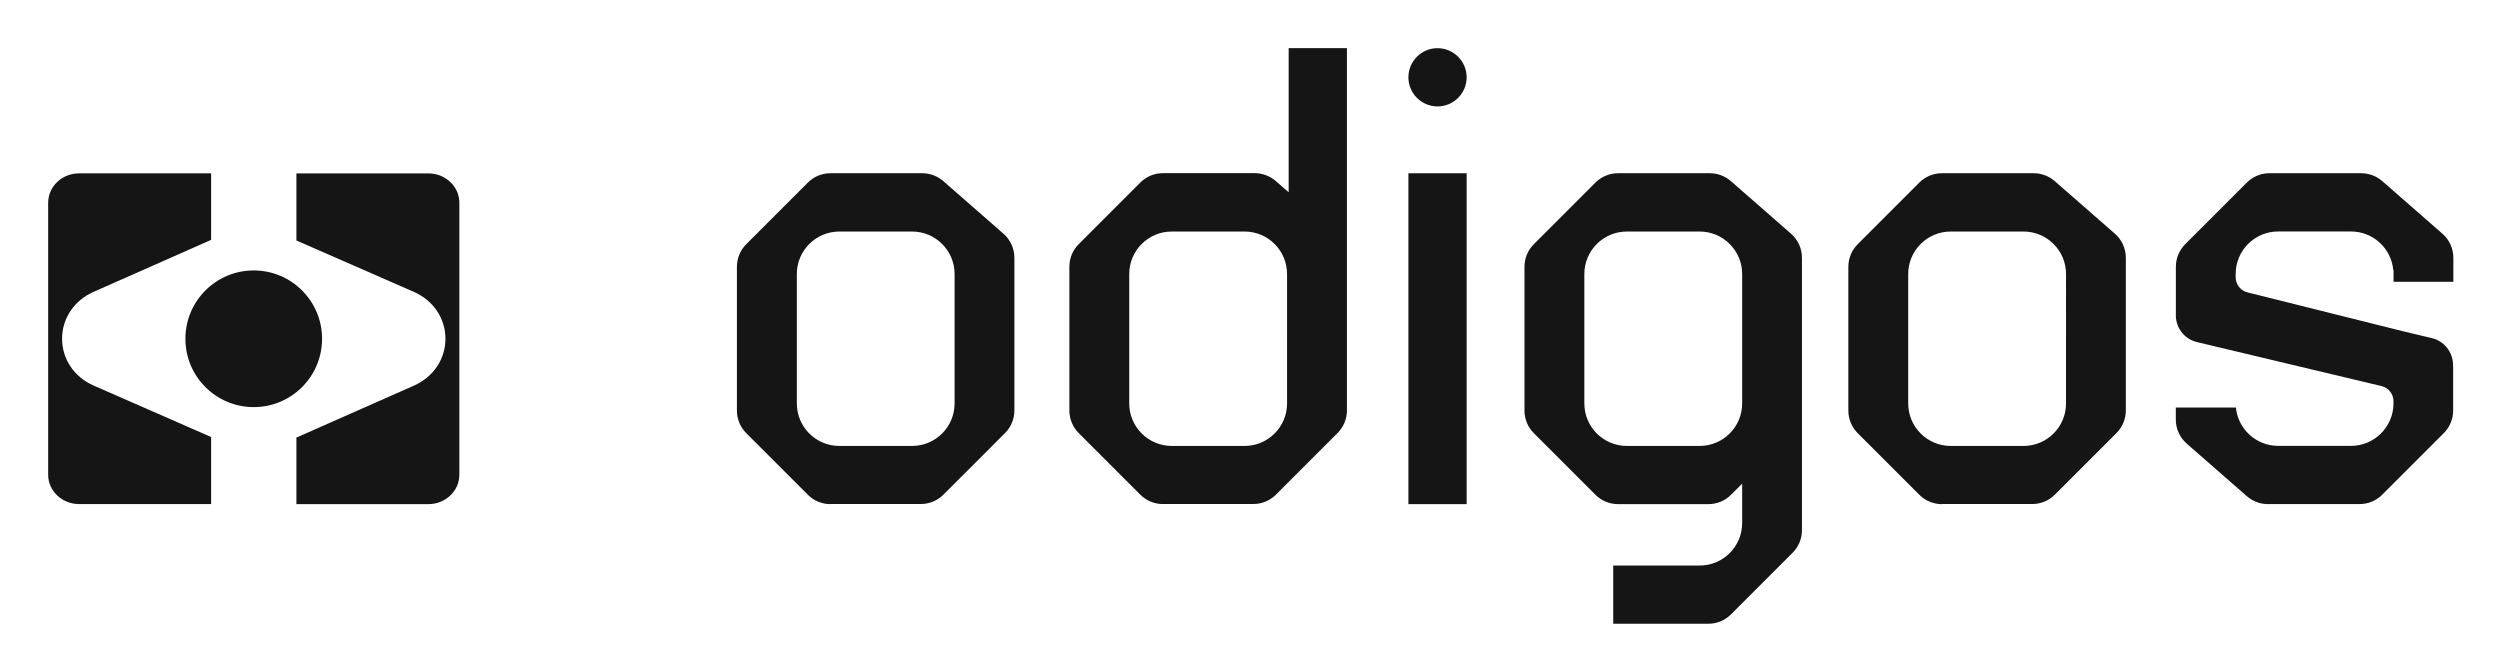 <svg xmlns="http://www.w3.org/2000/svg" role="img" viewBox="-8.58 -8.58 445.90 119.65"><title>Odigos Logo.svg</title><g fill="#151515" clip-path="url(#clip0_116_92)"><path d="M253.012 22.325h-10.39v59.012h10.39V22.325zm-54.158 59.001c-1.534 0-2.968-.596-4.049-1.677L183.83 68.674c-1.081-1.081-1.676-2.515-1.676-4.048V39.003c0-1.533.595-2.967 1.676-4.048l10.975-10.975c1.081-1.081 2.515-1.677 4.049-1.677H215.2c1.39 0 2.725.507 3.773 1.412l2.294 1.996V0h10.391v64.615c0 1.533-.596 2.967-1.677 4.048l-10.975 10.975c-1.081 1.081-2.515 1.677-4.048 1.677h-16.104v.011zm1.555-48.61c-4.181 0-7.578 3.397-7.578 7.578v23.086c0 4.169 3.397 7.578 7.578 7.578h12.993c4.181 0 7.578-3.397 7.578-7.578V40.294c0-4.18-3.397-7.578-7.578-7.578h-12.993zm195.533 48.621c-1.39 0-2.724-.507-3.772-1.412l-10.721-9.376c-1.247-1.092-1.953-2.658-1.953-4.302v-2.14h10.722c.364 3.838 3.607 6.839 7.533 6.839h12.994c4.169 0 7.567-3.397 7.578-7.556v-.397c0-1.302-.883-2.416-2.14-2.713l-32.903-7.843c-2.328-.552-3.905-2.691-3.773-5.085V39.014c0-1.533.596-2.967 1.677-4.048l10.975-10.975c1.081-1.081 2.515-1.677 4.048-1.677h16.347c1.39 0 2.724.507 3.772 1.412l10.722 9.376c1.246 1.081 1.952 2.658 1.952 4.302v4.28h-10.666v-2.14h-.055c-.364-3.839-3.607-6.839-7.534-6.839h-12.994c-4.18 0-7.577 3.397-7.577 7.578v.585c0 1.28.871 2.394 2.106 2.702l27.774 6.938 5.13 1.224c2.128.507 3.673 2.405 3.761 4.622v.441h.022v7.832c0 1.533-.596 2.967-1.677 4.048l-10.975 10.975c-1.081 1.081-2.515 1.677-4.048 1.677H395.92h.011l.011.011zM247.817 10.402c-2.868 0-5.195-2.338-5.195-5.195 0-2.857 2.327-5.195 5.195-5.195 2.868 0 5.195 2.338 5.195 5.195 0 2.857-2.327 5.195-5.195 5.195zm31.337 92.279V92.29h15.42c4.181 0 7.578-3.397 7.578-7.578v-7.026l-1.974 1.974c-1.081 1.081-2.515 1.677-4.049 1.677h-16.104c-1.533 0-2.967-.596-4.048-1.677l-10.975-10.975c-1.081-1.081-1.677-2.515-1.677-4.048V39.014c0-1.533.596-2.967 1.677-4.048l10.975-10.975c1.081-1.081 2.515-1.677 4.048-1.677h16.347c1.39 0 2.725.507 3.772 1.412l10.722 9.376c1.246 1.081 1.952 2.658 1.952 4.302v48.566c0 1.533-.595 2.967-1.676 4.048l-10.975 10.975c-1.081 1.081-2.515 1.677-4.049 1.677h-16.975l.011.011zm2.427-69.965c-4.17 0-7.578 3.397-7.578 7.578v23.086c0 4.169 3.397 7.578 7.578 7.578h12.993c4.181 0 7.578-3.397 7.578-7.578V40.294c0-4.18-3.397-7.578-7.578-7.578h-12.993zM139.555 81.337c-1.533 0-2.967-.596-4.048-1.677l-10.975-10.975c-1.081-1.081-1.677-2.515-1.677-4.048V39.014c0-1.533.596-2.967 1.677-4.048l10.975-10.975c1.081-1.081 2.515-1.677 4.048-1.677h16.347c1.39 0 2.724.507 3.772 1.412l10.721 9.376c1.247 1.081 1.953 2.658 1.953 4.302v27.212c0 1.533-.596 2.967-1.677 4.048l-10.975 10.975c-1.081 1.081-2.515 1.677-4.048 1.677h-16.104v.011l.011.011zm1.566-48.621c-4.18 0-7.578 3.397-7.578 7.578v23.086c0 4.18 3.398 7.578 7.578 7.578h12.983c4.18 0 7.578-3.397 7.578-7.578V40.294c0-4.18-3.398-7.578-7.578-7.578h-12.983zm196.67 48.621c-1.533 0-2.967-.596-4.048-1.677l-10.975-10.975c-1.081-1.081-1.677-2.515-1.677-4.048V39.014c0-1.533.596-2.967 1.677-4.048l10.975-10.975c1.081-1.081 2.515-1.677 4.048-1.677h16.347c1.389 0 2.724.507 3.772 1.412l10.721 9.376c1.247 1.081 1.953 2.658 1.953 4.302v27.212c0 1.533-.596 2.967-1.677 4.048l-10.975 10.975c-1.081 1.081-2.515 1.677-4.048 1.677H337.78v.011l.011.011zm1.555-48.621c-4.18 0-7.578 3.397-7.578 7.578v23.086c0 4.18 3.398 7.578 7.578 7.578h12.994c4.18 0 7.577-3.397 7.577-7.578V40.294c0-4.18-3.397-7.578-7.577-7.578h-12.994zM44.286 34.293V22.347h23.55c3.044 0 5.515 2.349 5.515 5.25v48.489c0 2.901-2.471 5.25-5.515 5.25H44.286V69.469l20.98-9.277c3.452-1.533 5.603-4.732 5.603-8.35 0-3.618-2.151-6.828-5.603-8.35l-20.991-9.188.011-.011zM29.076 69.38v11.946H5.526c-3.044 0-5.515-2.349-5.515-5.25v-48.489c0-2.901 2.471-5.25 5.515-5.25H29.076v11.869L8.096 43.481c-3.452 1.533-5.603 4.732-5.603 8.35 0 3.618 2.151 6.828 5.603 8.35l20.991 9.188-.011.011z"/><path d="M36.676 64.031c6.731 0 12.188-5.457 12.188-12.188 0-6.731-5.457-12.188-12.188-12.188s-12.188 5.457-12.188 12.188c0 6.731 5.457 12.188 12.188 12.188z"/></g><defs><clipPath id="clip0_116_92"><path fill="#fff" d="M0 0h429v102.681H0z"/></clipPath></defs></svg>